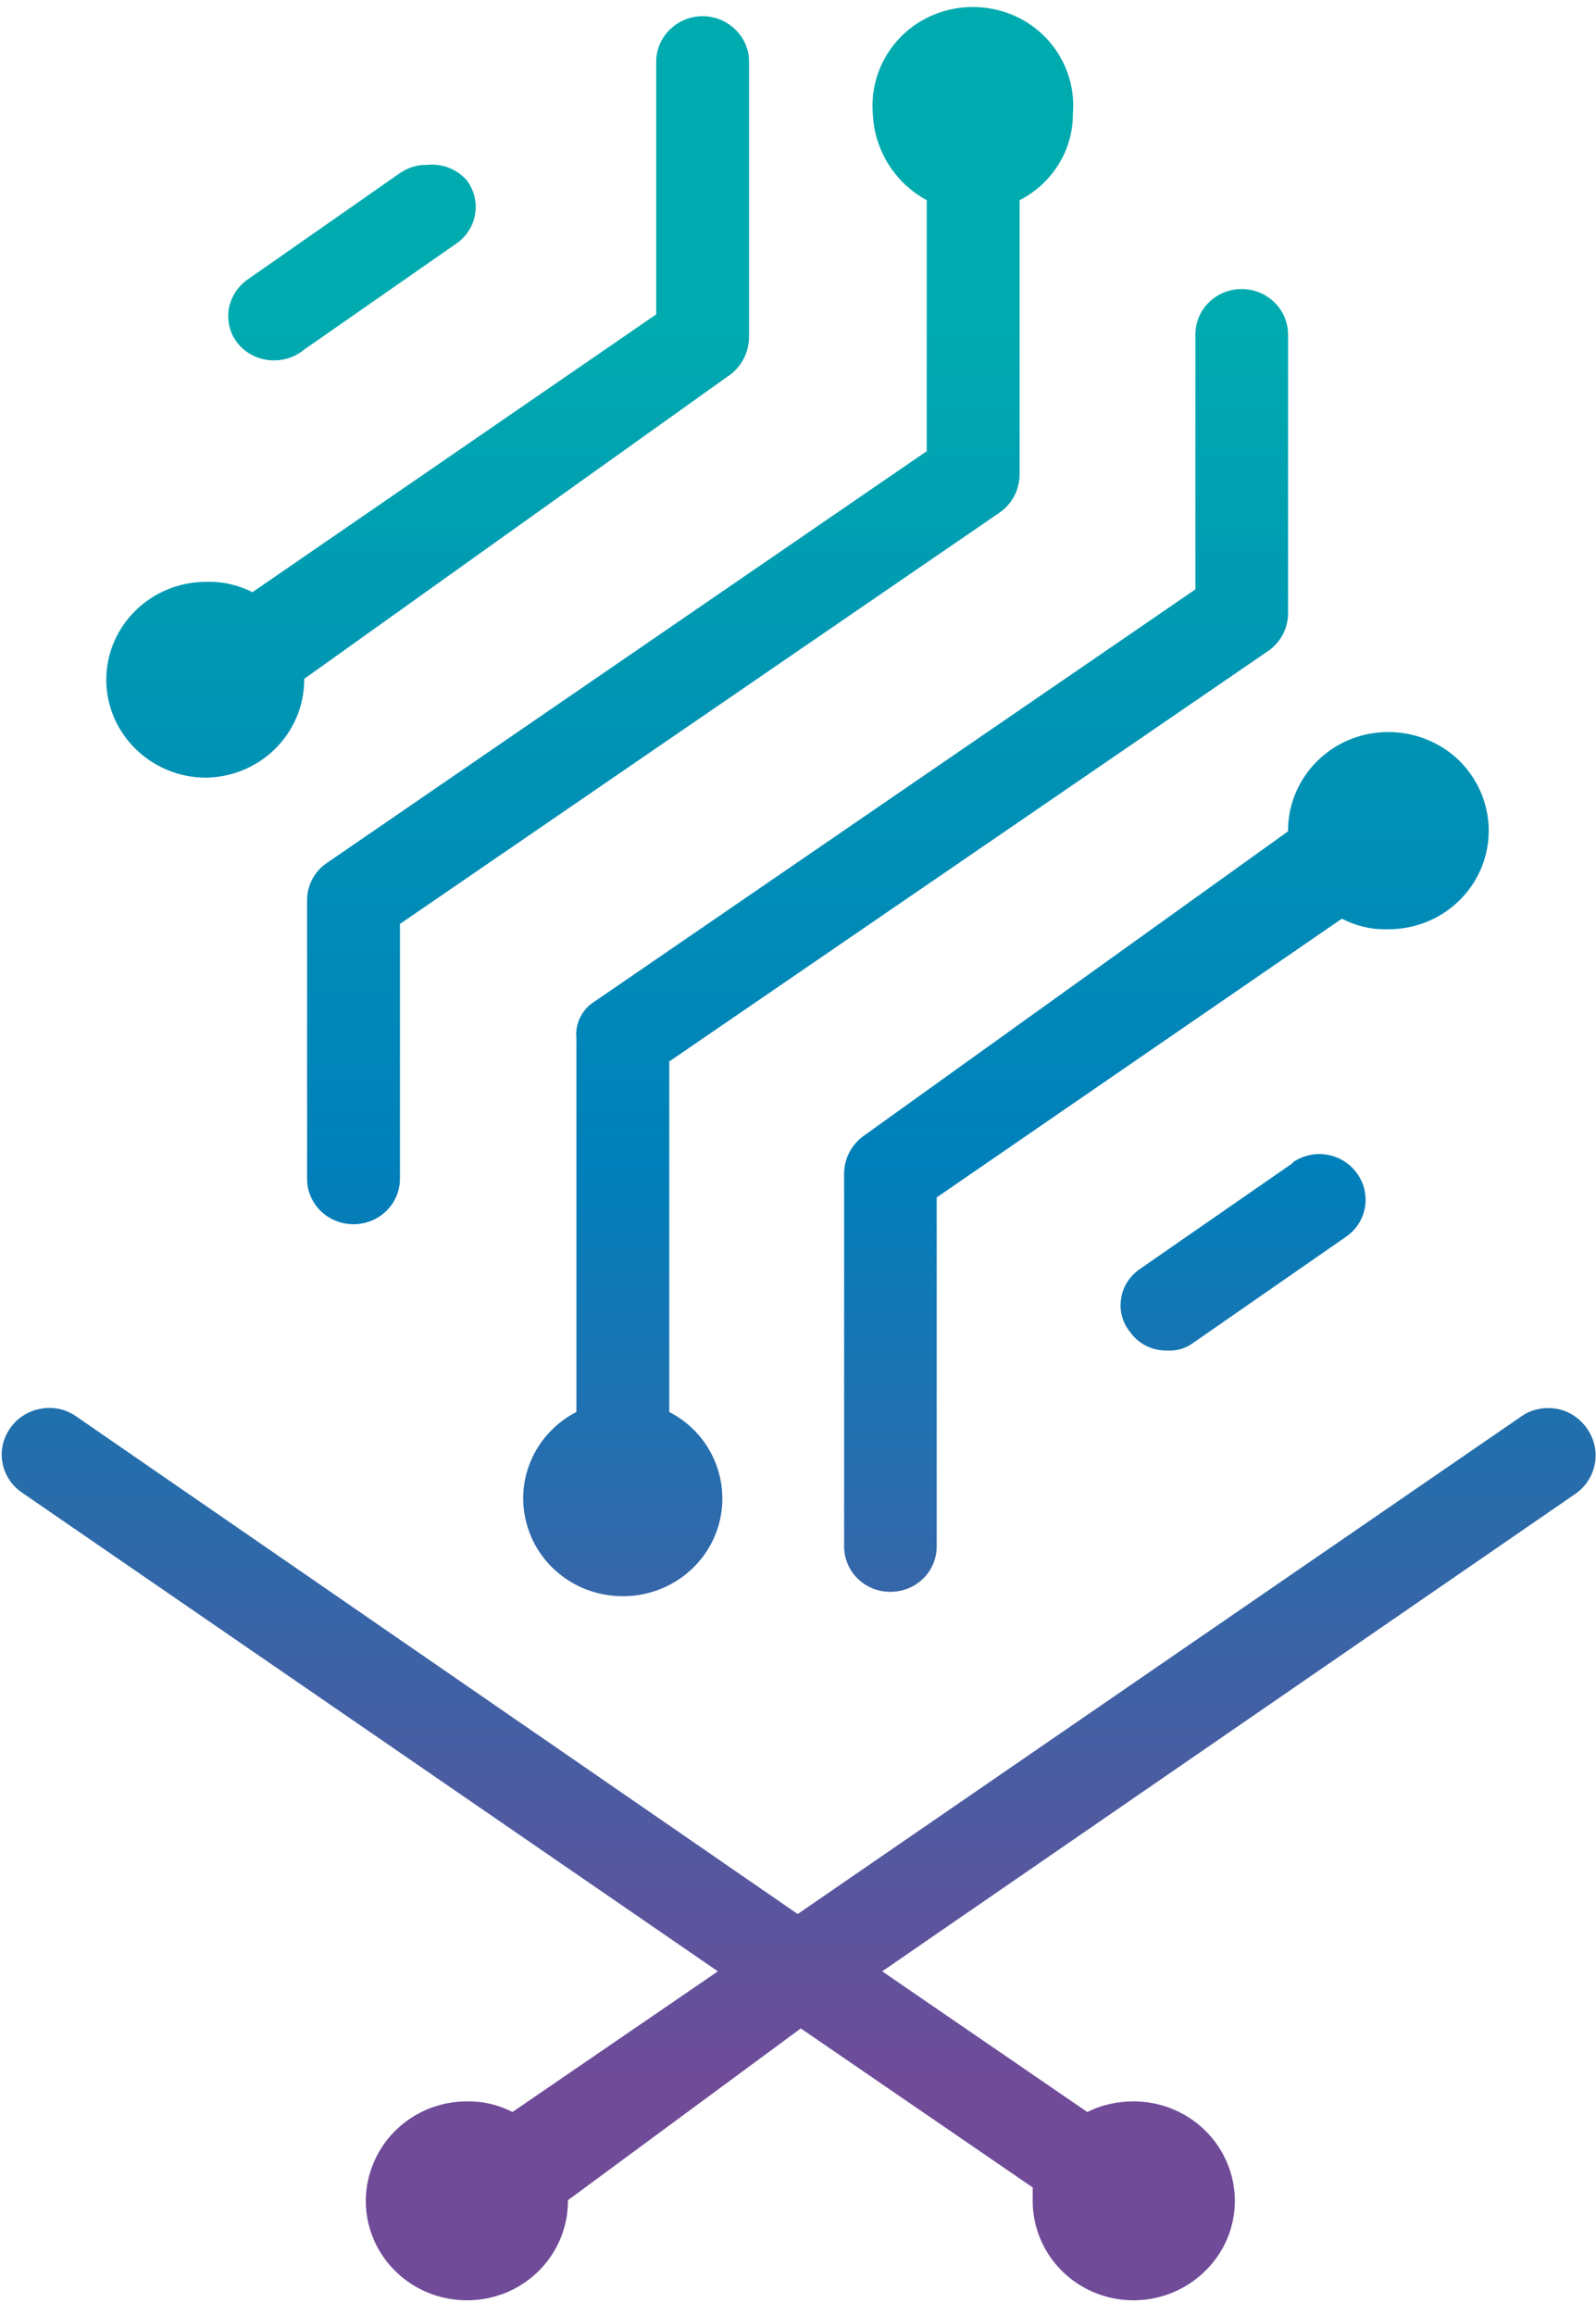 <?xml version="1.0" encoding="UTF-8"?>
<svg xmlns="http://www.w3.org/2000/svg" xmlns:xlink="http://www.w3.org/1999/xlink" width="20px" height="29px" viewBox="0 0 20 29" version="1.1">
<defs>
<linearGradient id="linear0" gradientUnits="userSpaceOnUse" x1="15.34" y1="28.04" x2="15.34" y2="4.23" gradientTransform="matrix(0.953,0,0,-0.936,-0,30.144)">
<stop offset="0" style="stop-color:rgb(0%,67.059%,68.627%);stop-opacity:1;"/>
<stop offset="0.24" style="stop-color:rgb(0%,57.647%,70.588%);stop-opacity:1;"/>
<stop offset="0.48" style="stop-color:rgb(0%,50.196%,72.941%);stop-opacity:1;"/>
<stop offset="1" style="stop-color:rgb(46.667%,28.235%,58.824%);stop-opacity:1;"/>
</linearGradient>
<linearGradient id="linear1" gradientUnits="userSpaceOnUse" x1="11.91" y1="28.04" x2="11.91" y2="4.23" gradientTransform="matrix(0.953,0,0,-0.936,-0,30.144)">
<stop offset="0" style="stop-color:rgb(0%,67.059%,68.627%);stop-opacity:1;"/>
<stop offset="0.24" style="stop-color:rgb(0%,57.647%,70.588%);stop-opacity:1;"/>
<stop offset="0.48" style="stop-color:rgb(0%,50.196%,72.941%);stop-opacity:1;"/>
<stop offset="1" style="stop-color:rgb(46.667%,28.235%,58.824%);stop-opacity:1;"/>
</linearGradient>
<linearGradient id="linear2" gradientUnits="userSpaceOnUse" x1="16.38" y1="28.04" x2="16.38" y2="4.23" gradientTransform="matrix(0.953,0,0,-0.936,-0,30.144)">
<stop offset="0" style="stop-color:rgb(0%,67.059%,68.627%);stop-opacity:1;"/>
<stop offset="0.24" style="stop-color:rgb(0%,57.647%,70.588%);stop-opacity:1;"/>
<stop offset="0.48" style="stop-color:rgb(0%,50.196%,72.941%);stop-opacity:1;"/>
<stop offset="1" style="stop-color:rgb(46.667%,28.235%,58.824%);stop-opacity:1;"/>
</linearGradient>
<linearGradient id="linear3" gradientUnits="userSpaceOnUse" x1="10.49" y1="28.04" x2="10.49" y2="4.23" gradientTransform="matrix(0.953,0,0,-0.936,-0,30.144)">
<stop offset="0" style="stop-color:rgb(16.078%,69.804%,69.804%);stop-opacity:1;"/>
<stop offset="0.27" style="stop-color:rgb(6.275%,56.863%,70.196%);stop-opacity:1;"/>
<stop offset="0.48" style="stop-color:rgb(0.392%,49.412%,70.98%);stop-opacity:1;"/>
<stop offset="1" style="stop-color:rgb(43.922%,29.412%,59.608%);stop-opacity:1;"/>
</linearGradient>
<linearGradient id="linear4" gradientUnits="userSpaceOnUse" x1="4.61" y1="28.04" x2="4.61" y2="4.23" gradientTransform="matrix(0.953,0,0,-0.936,-0,30.144)">
<stop offset="0" style="stop-color:rgb(0%,67.059%,68.627%);stop-opacity:1;"/>
<stop offset="0.24" style="stop-color:rgb(0%,57.647%,70.588%);stop-opacity:1;"/>
<stop offset="0.48" style="stop-color:rgb(0%,50.196%,72.941%);stop-opacity:1;"/>
<stop offset="1" style="stop-color:rgb(46.667%,28.235%,58.824%);stop-opacity:1;"/>
</linearGradient>
<linearGradient id="linear5" gradientUnits="userSpaceOnUse" x1="9.08" y1="28.04" x2="9.08" y2="4.23" gradientTransform="matrix(0.953,0,0,-0.936,-0,30.144)">
<stop offset="0" style="stop-color:rgb(0%,67.059%,68.627%);stop-opacity:1;"/>
<stop offset="0.24" style="stop-color:rgb(0%,57.647%,70.588%);stop-opacity:1;"/>
<stop offset="0.48" style="stop-color:rgb(0%,50.196%,72.941%);stop-opacity:1;"/>
<stop offset="1" style="stop-color:rgb(46.667%,28.235%,58.824%);stop-opacity:1;"/>
</linearGradient>
<linearGradient id="linear6" gradientUnits="userSpaceOnUse" x1="5.63" y1="28.04" x2="5.63" y2="4.23" gradientTransform="matrix(0.953,0,0,-0.936,-0,30.144)">
<stop offset="0" style="stop-color:rgb(0%,67.059%,68.627%);stop-opacity:1;"/>
<stop offset="0.24" style="stop-color:rgb(0%,57.647%,70.588%);stop-opacity:1;"/>
<stop offset="0.48" style="stop-color:rgb(0%,50.196%,72.941%);stop-opacity:1;"/>
<stop offset="1" style="stop-color:rgb(46.667%,28.235%,58.824%);stop-opacity:1;"/>
</linearGradient>
</defs>
<g id="surface1">
<path style=" stroke:none;fill-rule:nonzero;fill:url(#linear0);" d="M 10.816 14.234 C 10.668 14.344 10.582 14.512 10.578 14.691 L 10.578 19.371 C 10.578 19.688 10.836 19.941 11.156 19.941 C 11.48 19.941 11.738 19.688 11.738 19.371 L 11.738 15 L 16.816 11.508 C 16.996 11.602 17.195 11.648 17.398 11.641 C 17.91 11.641 18.367 11.34 18.562 10.875 C 18.754 10.414 18.645 9.883 18.285 9.527 C 17.922 9.176 17.379 9.074 16.91 9.266 C 16.441 9.461 16.137 9.914 16.141 10.414 Z M 10.816 14.234 "/>
<path style=" stroke:none;fill-rule:nonzero;fill:url(#linear1);" d="M 7.223 13.008 L 7.223 17.688 C 6.715 17.949 6.453 18.52 6.594 19.066 C 6.73 19.613 7.23 19.996 7.805 19.996 C 8.379 19.996 8.879 19.613 9.016 19.066 C 9.152 18.52 8.895 17.949 8.387 17.688 L 8.387 13.297 L 15.902 8.148 C 16.051 8.039 16.141 7.867 16.141 7.684 L 16.141 4.191 C 16.141 3.875 15.879 3.621 15.559 3.621 C 15.238 3.621 14.98 3.875 14.98 4.191 L 14.98 7.383 L 7.461 12.539 C 7.297 12.637 7.203 12.82 7.223 13.008 Z M 7.223 13.008 "/>
<path style=" stroke:none;fill-rule:nonzero;fill:url(#linear2);" d="M 16.199 14.57 L 14.293 15.891 C 14.164 15.977 14.074 16.109 14.051 16.258 C 14.023 16.41 14.062 16.562 14.16 16.684 C 14.266 16.836 14.441 16.922 14.625 16.918 C 14.746 16.926 14.863 16.891 14.961 16.816 L 16.863 15.496 C 17.129 15.316 17.191 14.961 17.008 14.703 C 16.824 14.441 16.461 14.379 16.199 14.562 Z M 16.199 14.57 "/>
<path style=" stroke:none;fill-rule:nonzero;fill:url(#linear3);" d="M 19.887 17.895 C 19.797 17.766 19.664 17.676 19.508 17.648 C 19.355 17.621 19.195 17.652 19.066 17.742 L 9.996 23.977 L 0.953 17.742 C 0.824 17.652 0.664 17.617 0.508 17.648 C 0.352 17.676 0.211 17.766 0.125 17.895 C -0.059 18.156 0.008 18.516 0.277 18.699 L 8.996 24.695 L 6.422 26.457 C 6.246 26.367 6.051 26.32 5.852 26.324 C 5.336 26.324 4.875 26.629 4.68 27.098 C 4.484 27.562 4.594 28.098 4.957 28.453 C 5.32 28.809 5.867 28.914 6.344 28.719 C 6.816 28.523 7.121 28.066 7.117 27.562 L 10.035 25.41 L 12.941 27.402 C 12.941 27.457 12.941 27.516 12.941 27.562 C 12.938 28.066 13.242 28.523 13.715 28.719 C 14.188 28.914 14.734 28.809 15.098 28.453 C 15.465 28.098 15.574 27.562 15.379 27.098 C 15.184 26.629 14.719 26.324 14.207 26.324 C 14.004 26.324 13.805 26.367 13.625 26.457 L 11.055 24.695 L 19.762 18.699 C 20.016 18.504 20.07 18.152 19.887 17.895 Z M 19.887 17.895 "/>
<path style=" stroke:none;fill-rule:nonzero;fill:url(#linear4);" d="M 3.812 4.379 L 5.719 3.051 C 5.844 2.965 5.93 2.832 5.953 2.684 C 5.98 2.535 5.941 2.383 5.852 2.262 C 5.727 2.117 5.535 2.043 5.344 2.066 C 5.227 2.062 5.109 2.102 5.012 2.168 L 3.105 3.5 C 2.98 3.586 2.895 3.719 2.867 3.867 C 2.844 4.02 2.879 4.172 2.973 4.293 C 3.07 4.418 3.215 4.496 3.375 4.512 C 3.531 4.527 3.691 4.48 3.812 4.379 Z M 3.812 4.379 "/>
<path style=" stroke:none;fill-rule:nonzero;fill:url(#linear5);" d="M 11.613 2.508 L 11.613 5.652 L 4.098 10.809 C 3.941 10.914 3.848 11.09 3.848 11.277 L 3.848 14.766 C 3.848 15.082 4.109 15.336 4.43 15.336 C 4.75 15.336 5.012 15.082 5.012 14.766 L 5.012 11.574 L 12.531 6.418 C 12.684 6.309 12.773 6.137 12.777 5.949 L 12.777 2.508 C 13.188 2.297 13.445 1.883 13.445 1.43 C 13.484 0.965 13.258 0.516 12.852 0.27 C 12.445 0.027 11.938 0.027 11.531 0.27 C 11.125 0.516 10.898 0.965 10.938 1.43 C 10.957 1.879 11.211 2.289 11.613 2.508 Z M 11.613 2.508 "/>
<path style=" stroke:none;fill-rule:nonzero;fill:url(#linear6);" d="M 2.582 9.742 C 3.27 9.73 3.816 9.18 3.812 8.504 L 9.148 4.695 C 9.297 4.586 9.383 4.41 9.387 4.227 L 9.387 0.773 C 9.387 0.461 9.125 0.203 8.805 0.203 C 8.484 0.203 8.223 0.461 8.223 0.773 L 8.223 3.938 L 3.164 7.418 C 2.984 7.328 2.785 7.281 2.582 7.289 C 1.895 7.289 1.332 7.836 1.332 8.516 C 1.332 9.191 1.895 9.742 2.582 9.742 Z M 2.582 9.742 "/>
</g>
</svg>
